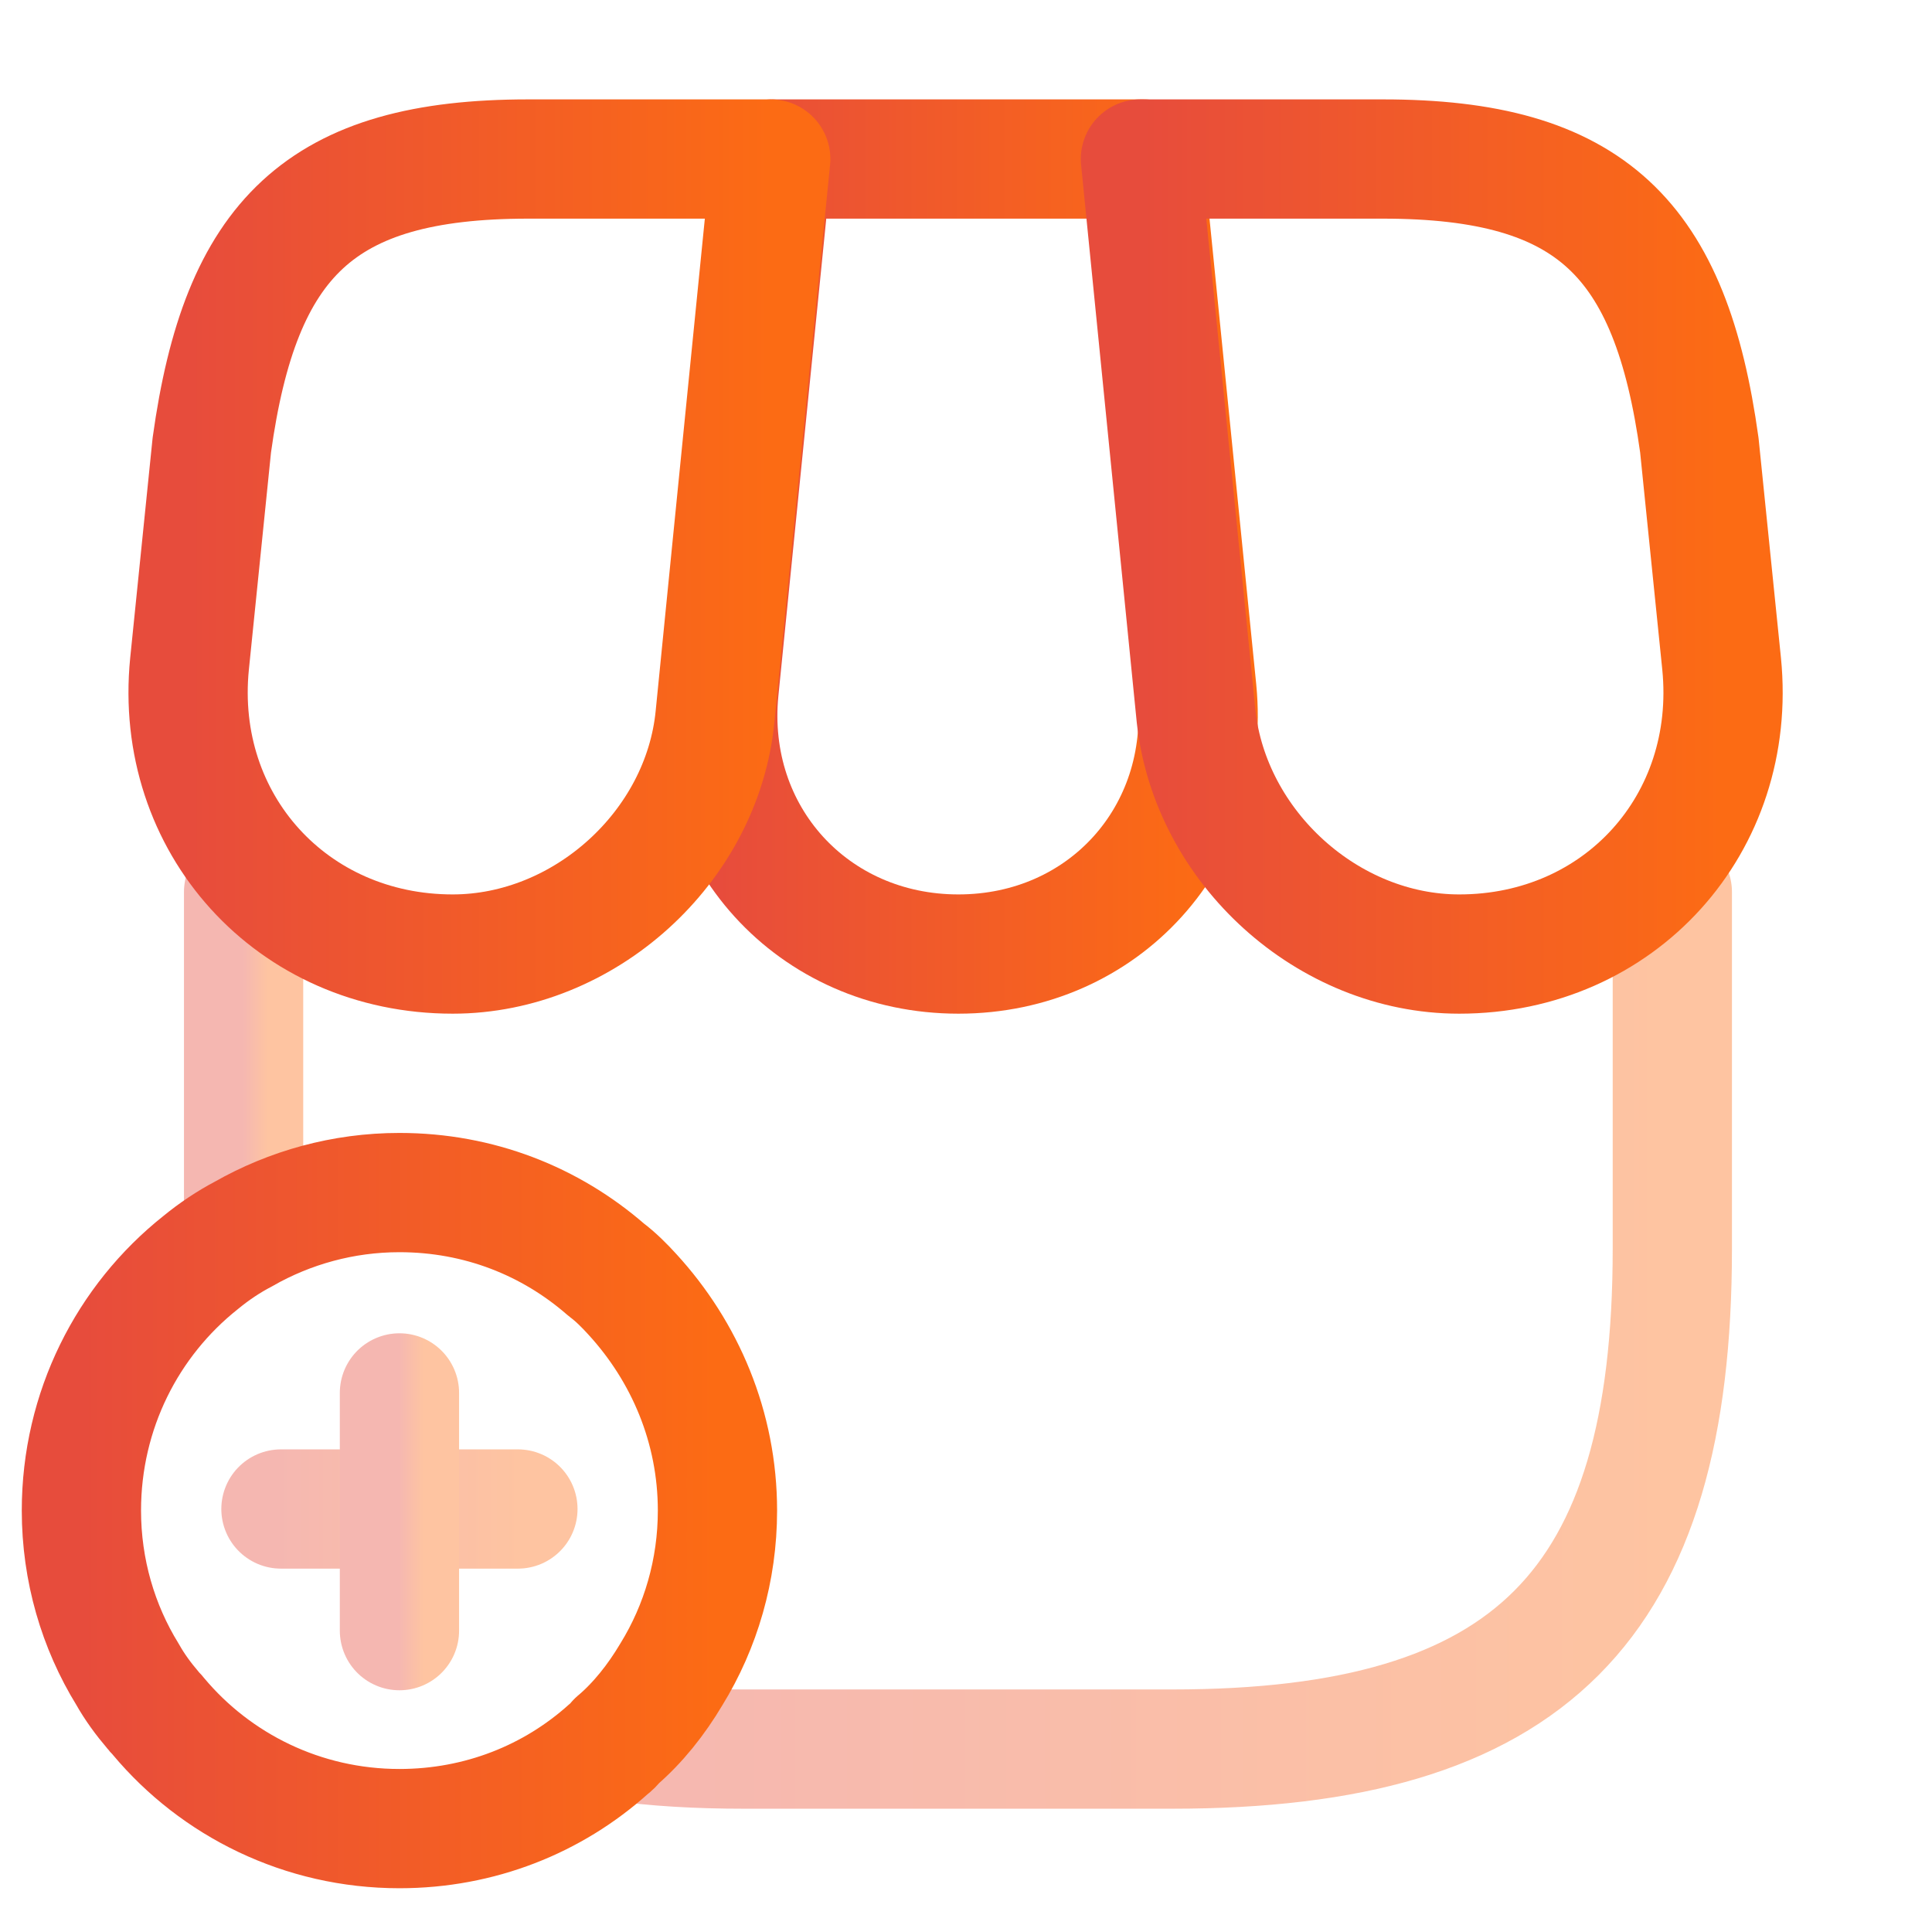 <?xml version="1.0" encoding="utf-8"?>
<svg xmlns="http://www.w3.org/2000/svg" fill="none" height="80" viewBox="0 0 81 80" width="81">
<path d="M70.113 37.4V52.367C70.113 67.333 64.147 73.333 49.147 73.333H31.18C29.247 73.333 27.48 73.233 25.847 73" opacity="0.4" stroke="url(#paint0_linear_4831_21208)" stroke-linecap="round" stroke-linejoin="round" stroke-width="5"/>
<path d="M10.213 51.733V37.4" opacity="0.4" stroke="url(#paint1_linear_4831_21208)" stroke-linecap="round" stroke-linejoin="round" stroke-width="5"/>
<path d="M40.18 40C46.28 40 50.78 35.034 50.18 28.934L47.946 6.667H32.38L30.146 28.934C29.547 35.034 34.08 40 40.18 40Z" stroke="url(#paint2_linear_4831_21208)" stroke-linecap="round" stroke-linejoin="round" stroke-width="5"/>
<path d="M61.18 40C67.913 40 72.846 34.533 72.18 27.833L71.246 18.667C70.046 10 66.713 6.667 57.98 6.667H47.813L50.146 30.033C50.746 35.533 55.68 40 61.18 40Z" stroke="url(#paint3_linear_4831_21208)" stroke-linecap="round" stroke-linejoin="round" stroke-width="5"/>
<path d="M18.979 40C24.479 40 29.446 35.533 29.979 30.033L30.713 22.667L32.313 6.667H22.146C13.413 6.667 10.079 10 8.88 18.667L7.946 27.833C7.279 34.533 12.246 40 18.979 40Z" stroke="url(#paint4_linear_4831_21208)" stroke-linecap="round" stroke-linejoin="round" stroke-width="5"/>
<path d="M30.08 63.333C30.08 65.833 29.38 68.2 28.147 70.2C27.513 71.267 26.747 72.233 25.847 73C25.747 73.133 25.647 73.233 25.514 73.333C23.18 75.433 20.113 76.667 16.747 76.667C12.68 76.667 9.047 74.833 6.647 71.967C6.58 71.867 6.48 71.8 6.414 71.7C6.014 71.233 5.647 70.734 5.347 70.2C4.114 68.2 3.413 65.833 3.413 63.333C3.413 59.133 5.347 55.367 8.413 52.933C8.98 52.467 9.58 52.067 10.213 51.733C12.147 50.633 14.38 50 16.747 50C20.08 50 23.08 51.2 25.413 53.233C25.813 53.533 26.18 53.9 26.513 54.267C28.713 56.667 30.08 59.833 30.08 63.333Z" stroke="url(#paint5_linear_4831_21208)" stroke-linecap="round" stroke-linejoin="round" stroke-miterlimit="10" stroke-width="5"/>
<g opacity="0.4">
<path d="M21.713 63.267H11.779" stroke="url(#paint6_linear_4831_21208)" stroke-linecap="round" stroke-linejoin="round" stroke-miterlimit="10" stroke-width="5"/>
<path d="M16.747 58.4V68.367" stroke="url(#paint7_linear_4831_21208)" stroke-linecap="round" stroke-linejoin="round" stroke-miterlimit="10" stroke-width="5"/>
</g>
<defs>
<linearGradient gradientUnits="userSpaceOnUse" id="paint0_linear_4831_21208" x1="25.836" x2="70.107" y1="55.367" y2="55.367">
<stop stop-color="#E74C3C"/>
<stop offset="1" stop-color="#FC6B14"/>
</linearGradient>
<linearGradient gradientUnits="userSpaceOnUse" id="paint1_linear_4831_21208" x1="10.213" x2="11.213" y1="44.567" y2="44.567">
<stop stop-color="#E74C3C"/>
<stop offset="1" stop-color="#FC6B14"/>
</linearGradient>
<linearGradient gradientUnits="userSpaceOnUse" id="paint2_linear_4831_21208" x1="30.088" x2="50.231" y1="23.334" y2="23.334">
<stop stop-color="#E74C3C"/>
<stop offset="1" stop-color="#FC6B14"/>
</linearGradient>
<linearGradient gradientUnits="userSpaceOnUse" id="paint3_linear_4831_21208" x1="47.807" x2="72.236" y1="23.334" y2="23.334">
<stop stop-color="#E74C3C"/>
<stop offset="1" stop-color="#FC6B14"/>
</linearGradient>
<linearGradient gradientUnits="userSpaceOnUse" id="paint4_linear_4831_21208" x1="7.88" x2="32.309" y1="23.334" y2="23.334">
<stop stop-color="#E74C3C"/>
<stop offset="1" stop-color="#FC6B14"/>
</linearGradient>
<linearGradient gradientUnits="userSpaceOnUse" id="paint5_linear_4831_21208" x1="3.407" x2="30.076" y1="63.334" y2="63.334">
<stop stop-color="#E74C3C"/>
<stop offset="1" stop-color="#FC6B14"/>
</linearGradient>
<linearGradient gradientUnits="userSpaceOnUse" id="paint6_linear_4831_21208" x1="11.777" x2="21.711" y1="63.767" y2="63.767">
<stop stop-color="#E74C3C"/>
<stop offset="1" stop-color="#FC6B14"/>
</linearGradient>
<linearGradient gradientUnits="userSpaceOnUse" id="paint7_linear_4831_21208" x1="16.747" x2="17.747" y1="63.384" y2="63.384">
<stop stop-color="#E74C3C"/>
<stop offset="1" stop-color="#FC6B14"/>
</linearGradient>
</defs>
</svg>